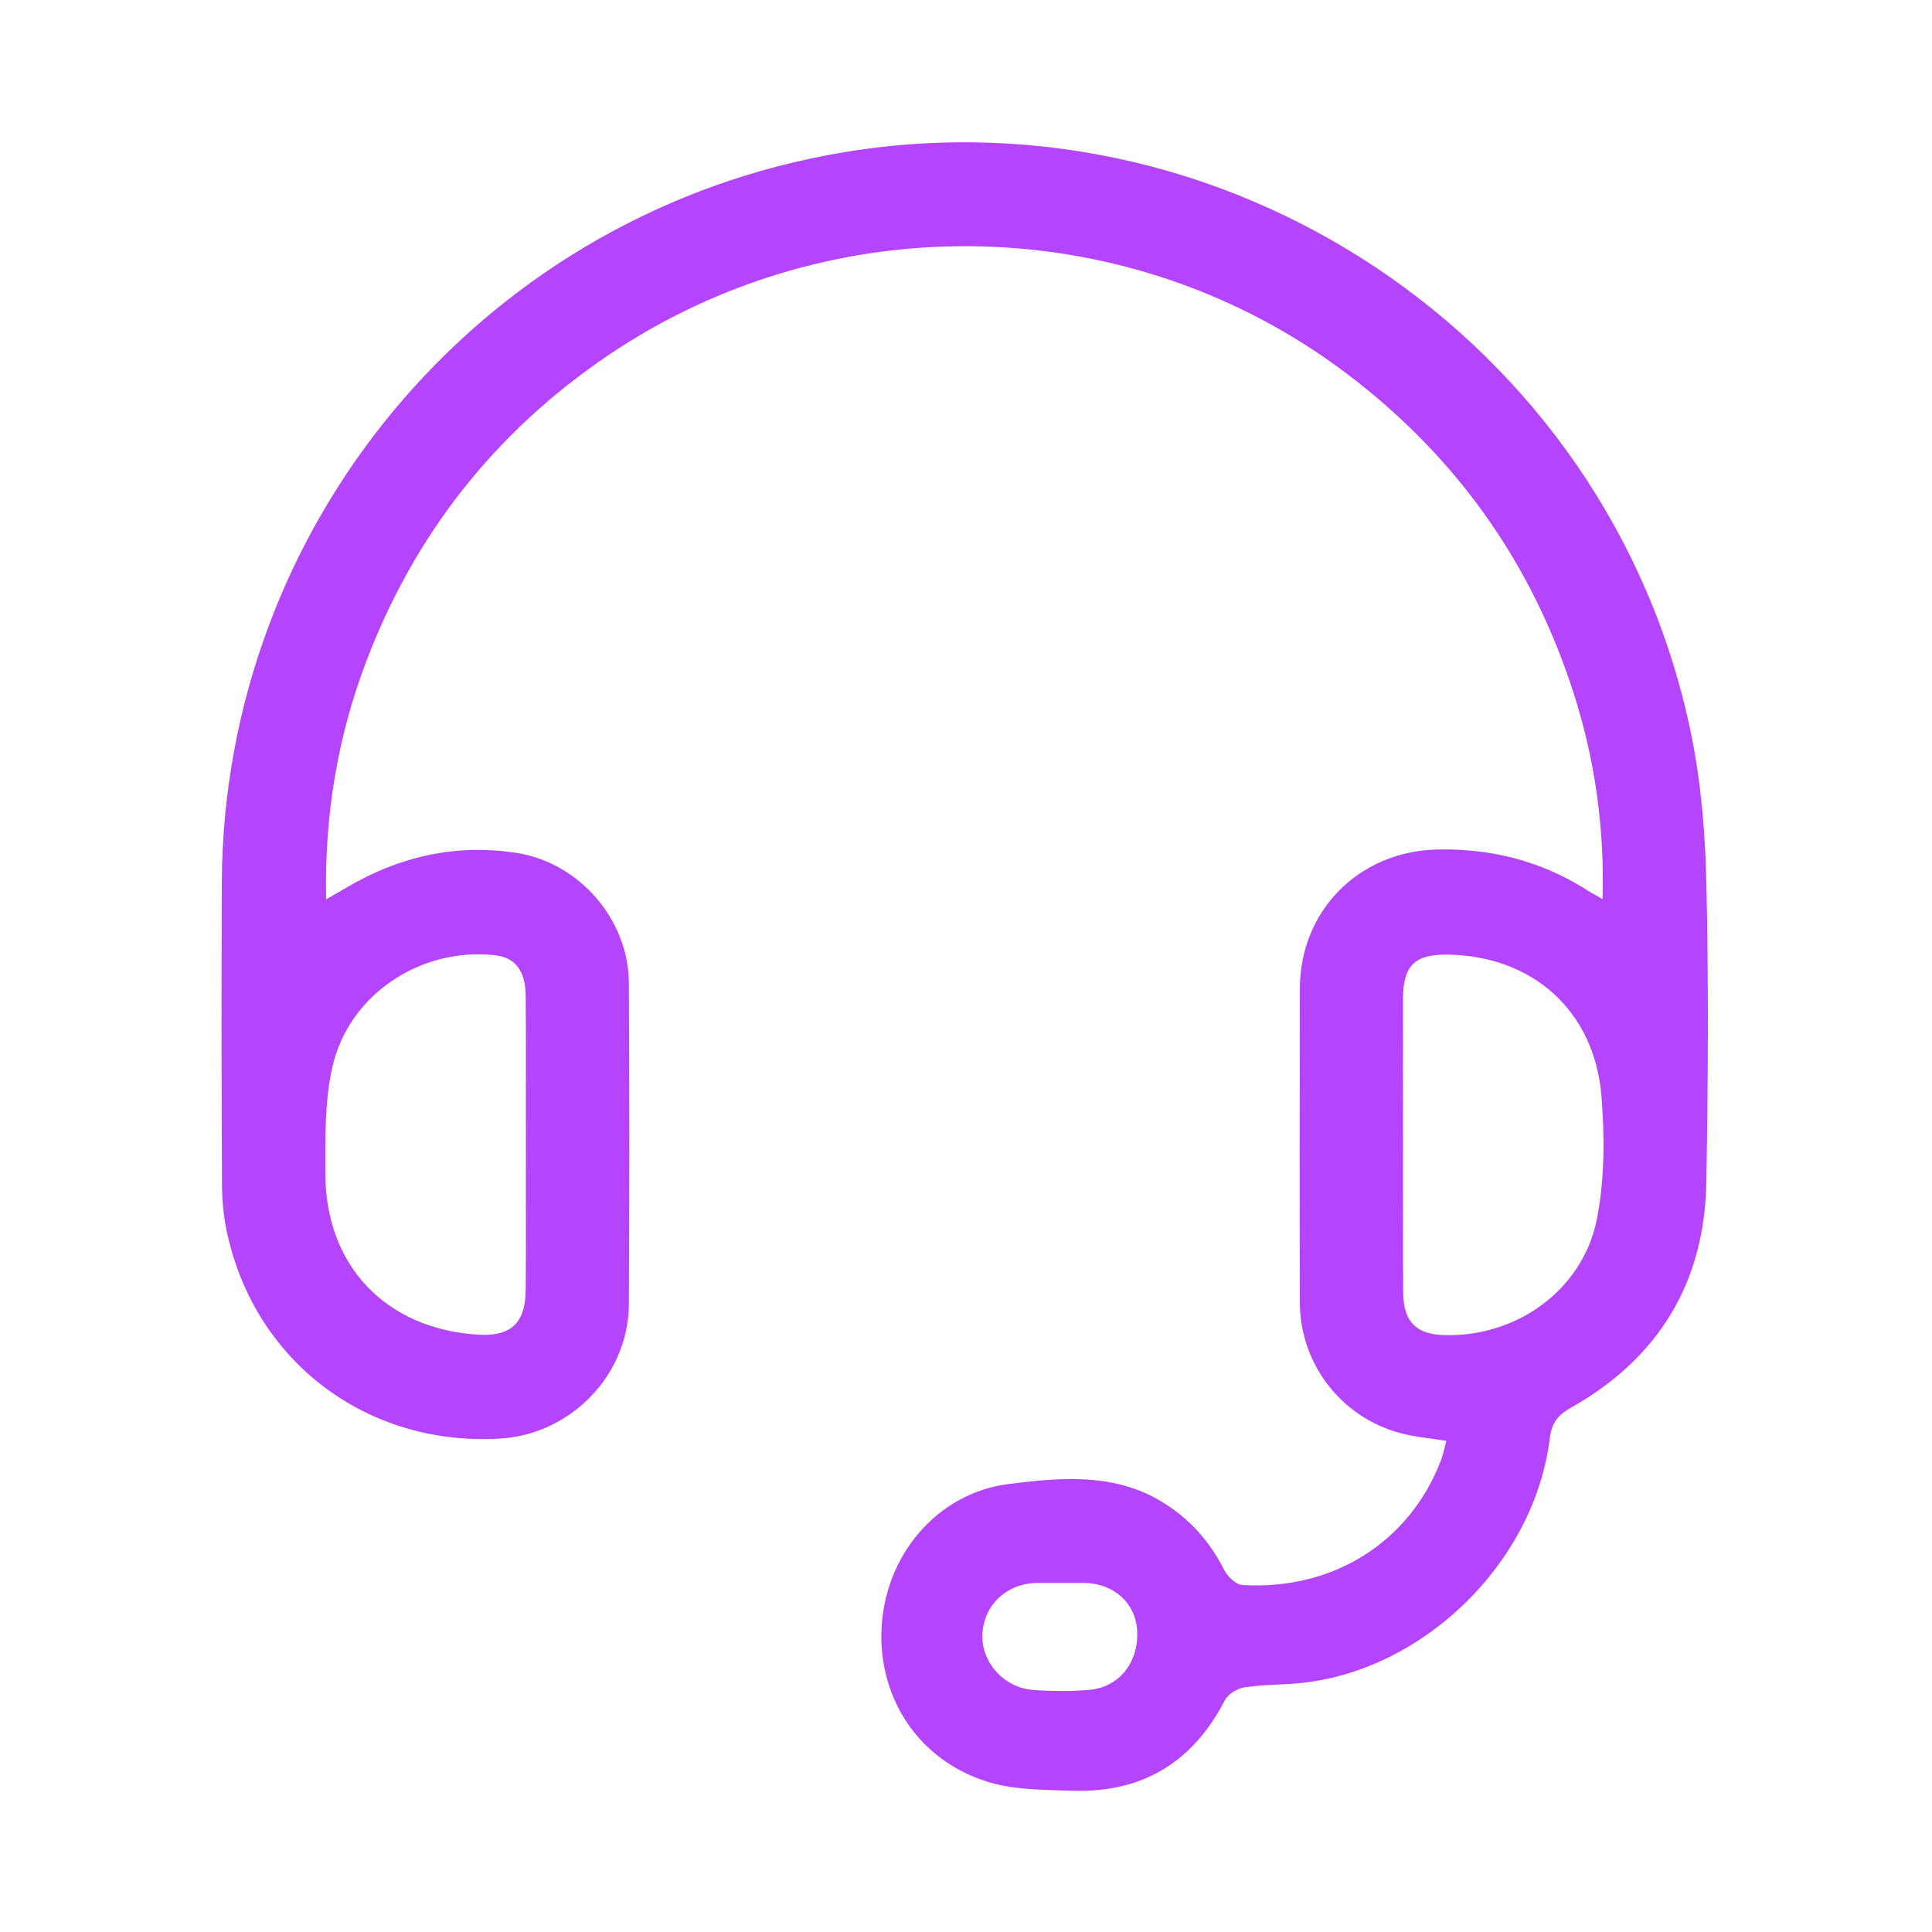<svg xmlns="http://www.w3.org/2000/svg" xmlns:xlink="http://www.w3.org/1999/xlink" id="Layer_1" x="0px" y="0px" viewBox="0 0 1000 1000" style="enable-background:new 0 0 1000 1000;" xml:space="preserve"><style type="text/css">	.st0{fill:#B545FC;}	.st1{display:none;}	.st2{display:inline;fill:#B545FC;}</style><g>	<path class="st0" d="M883.2,456.5c-0.6-25.8-2.8-52-8-77.2C833,174.9,632.1,41.2,427.3,80.5c-180.6,34.6-311.7,192.4-312.5,376.4   c-0.2,51.9-0.2,103.9,0.1,155.8c0,8.9,0.9,18,2.9,26.6c15,66.4,72.9,109.4,141.1,105.3c36.6-2.2,66.4-32.9,66.6-69.5   c0.3-55.5,0.3-110.9,0-166.4c-0.2-32.8-25.7-62.1-57.9-67.2c-32-5-61.7,2-89.3,18.5c-2.6,1.6-5.3,3-9.5,5.5   c-0.9-43.5,5.9-83.8,20.6-122.7c25-66.1,66.9-119.3,125.4-158.9c116.4-78.7,270.9-74.8,382.4,9.6c56.7,42.9,95.9,98.2,117.5,165.9   c10.8,33.9,15.8,68.7,14.8,106c-4.4-2.5-7.1-4-9.7-5.7c-23.3-14.4-48.8-20.6-76-20c-40.6,1-70.9,31.7-71,72   c-0.1,54.2-0.2,108.4,0,162.6c0.1,31.6,21.3,59.1,51.7,67.4c7.3,2,15,2.6,24.1,4.1c-1.1,4.1-1.7,7.5-3,10.7   c-16.5,42.1-55.9,66.7-102.6,63.9c-3.3-0.2-7.6-4.4-9.3-7.7c-7.6-15-18.3-27-32.7-35.6c-24.8-14.9-52.4-12.3-78.8-9   c-37.2,4.6-64.9,37.3-66,76.6c-0.9,34.6,19.2,66.8,55.8,77.8c13.8,4.1,29,3.9,43.6,4.4c35.9,1,61.9-14.9,78.4-46.9   c1.6-3.1,6.3-6,9.9-6.6c9.1-1.4,18.5-1.3,27.7-2.1c64.5-5.7,122.8-62.3,130.6-127.1c0.9-7.3,3.9-11.6,10.6-15.4   c45.7-25.7,69.7-65,70.4-117.5C884.1,559.8,884.4,508.1,883.2,456.5z M172,552.4c8.5-37.7,45.7-62.1,84-58c10.6,1.1,16,8,16.1,21.1   c0.1,11,0.1,22,0.1,33c0,14.6,0,29.3,0,43.9c0,15.2,0,30.4,0,45.6c0,9.8,0,19.6-0.1,29.3c-0.1,17.6-7.6,24.6-24.9,23.5   c-47.4-3-78.7-35.6-78.8-83.2C168.4,589.2,168,570.2,172,552.4z M563.5,874.7c-9.5,0.8-19.2,0.7-28.8,0c-15.2-1.1-27-14.6-26.2-29   c0.8-15.2,12.7-26.2,28.5-26.4c4.2,0,8.3,0,12.5,0c3.8,0,7.7,0,11.5,0c15.5,0.2,26.8,10.4,27.6,24.8   C589.4,860.5,579.2,873.5,563.5,874.7z M826.5,631.2c-7.5,37.1-42.4,61.4-80,59.8c-13.6-0.6-20-7.1-20.2-21.5   c-0.2-26-0.1-51.9-0.1-77.9c0-25-0.1-50,0-75c0.1-16.8,6.1-22.6,22.7-22.5c44.1,0.5,76.3,28.8,80,73.1   C830.6,588.5,830.6,610.6,826.5,631.2z"></path>	<path class="st0" d="M272.1,592.5c0,15.2,0,30.4,0,45.6C272.2,622.9,272.1,607.7,272.1,592.5c0-14.6,0-29.3,0-43.9   C272.2,563.2,272.1,577.8,272.1,592.5z"></path></g><g class="st1">	<path class="st2" d="M1898.1,385c-0.3-55-24.3-97.5-71.5-125.4c-78.4-46.2-157.1-91.7-236.2-136.6c-46.6-26.5-94.9-26.9-141.6-0.6   c-80,45.1-159.5,91.1-238.5,138c-46.5,27.5-69.8,69.9-70.4,124.1c-0.4,45.3-0.1,90.5-0.1,135.8c0,45.3-0.4,90.5,0.1,135.8   c0.6,54.6,24.3,97,71.2,124.6c78.5,46.4,157.5,92.1,236.9,137c46.9,26.6,95.4,26.5,142.4-0.2c79.1-44.9,157.8-90.4,236.1-136.6   c47.2-27.8,71.3-70.4,71.5-125.4C1898.5,565.5,1898.5,475.3,1898.1,385z M1846.4,650.6c0,39.3-16.3,68.6-50.7,88.3   c-75.1,43-150,86.4-224.8,130.1c-35.1,20.5-68.9,20.4-104-0.2c-74.6-43.9-149.6-87.1-224.8-130.1c-33.7-19.3-50.3-48-50.3-86.6   c-0.1-44,0-88,0-132c0-43.7,0-87.4,0-131.1c0.1-38.6,16.5-67.3,50.3-86.6c75.4-43.2,150.6-86.7,225.6-130.6   c34.4-20.2,67.9-20.4,102.4-0.2c75,43.8,150.2,87.4,225.6,130.5c34.4,19.7,50.8,48.9,50.8,88.3   C1846.3,477,1846.3,563.8,1846.4,650.6z"></path>	<path class="st2" d="M1518.6,374.6c-78,0.2-146.8,66.6-144.7,146.3c-1.7,78.7,66.4,145.6,145.6,145.4   c78.8-0.2,145.3-67.2,145.1-146.3C1664.4,441.5,1597.9,374.4,1518.6,374.6z M1518.6,615c-53,0-93.5-41.7-94-95.5   c-0.5-50.2,42.9-95,95.9-93.8c52.1,1.1,93,42.3,92.9,95.8C1613.4,573.8,1571.6,615,1518.6,615z"></path></g><g class="st1">	<path class="st2" d="M2358,141.6c3.2-18.8,9.8-35.1,22.5-48.5c17-17.8,37.7-26.5,62.4-26.4c87.5,0.2,175.1,0,262.6,0.1   c43.4,0,74.9,25.4,84.6,67.6c0.5,2,0.8,4.1,1.4,7.2c18.8,0,37.5-0.1,56.2,0c21.9,0.2,42.7,5.2,61.1,17.3   c32.8,21.5,51.2,51.6,52.8,91.1c0.5,12.4,0.2,24.8,0.2,37.3c0,176,0,352.1,0,528.1c0,48.7-21.5,84.5-65.1,105.4   c-13.5,6.5-29.6,10.3-44.5,10.4c-185,0.7-370.1,0.6-555.1,0.3c-58.2-0.1-106.9-47.8-109.5-106c-0.1-3-0.2-6.1-0.2-9.1   c0-186.3,0.1-372.7-0.1-559c0-39.5,15.5-70.9,47-94.4c19.6-14.6,42-21.1,66.2-21.4C2319.6,141.4,2338.6,141.6,2358,141.6z    M2238.1,536.2c0,92.4,0,184.8,0,277.2c0,42.2,25.6,67.9,67.8,68c179.3,0,358.5,0,537.8,0c42.1,0,67.7-25.8,67.7-68   c0-184.2,0-368.4,0-552.6c0-2.7,0-5.5,0-8.2c-0.9-31.8-26.6-58.2-58.4-59.3c-17.8-0.6-35.7,0-53.6-0.4c-5.8-0.1-8.1,1.5-9.6,7.6   c-10.1,42.9-41.5,67.5-85.6,67.5c-86.3,0-172.6,0-258.9,0c-44,0-75.7-24.9-85.6-67.6c-1.5-6.3-4-7.6-9.6-7.5   c-15.4,0.3-30.9,0.7-46.3,0c-39.9-1.8-66.3,31.2-66,66.1C2238.7,351.4,2238.1,443.8,2238.1,536.2z M2574.6,117.2   c-43.6,0-87.2-0.1-130.8,0c-21.7,0.1-35,13.5-35.2,35.1c-0.1,11.2-0.1,22.4,0.1,33.6c0.2,10.8,4.8,20,14.1,24.9   c7.2,3.7,15.9,6.2,24,6.2c85.4,0.4,170.7,0.3,256.1,0.2c2.7,0,5.5-0.1,8.1-0.5c18.7-2.7,29.5-14.9,29.8-33.9c0.1-8.8,0-17.6,0-26.3   c0-27.3-12.1-39.4-39.1-39.5C2659.4,117.2,2617,117.2,2574.6,117.2z"></path>	<path class="st2" d="M2667.7,654.5c-7.4-6-14.4-10.8-20.4-16.7c-11.1-10.8-11.5-26.5-1.6-36.4c9.9-9.9,25-9,36.4,2   c3.3,3.2,6.4,6.4,9.7,9.6c8.9,8.9,8.9,8.9,18.2-0.3c4.1-4.1,8-8.3,12.4-12c10.4-8.8,24.4-8.2,33.6,1.3c9,9.2,9.5,22.9,0.9,32.9   c-4.9,5.7-10.4,11.1-15.9,16.2c-4.4,4.1-4.2,7.3,0.1,11.3c5.1,4.7,10,9.7,14.8,14.8c9.5,10.2,9.5,25,0.3,34.4   c-9.1,9.3-24.2,9.6-34.4,0.6c-4.5-4-9.1-8.1-12.8-12.8c-6-7.6-10.9-6.6-16.5,0.3c-3.4,4.2-7.5,7.9-11.5,11.6   c-10.8,9.9-25.5,10.1-35.1,0.6c-9.5-9.4-9.4-24.4,0.5-35.1C2652.3,670.1,2658.7,663.8,2667.7,654.5z"></path>	<path class="st2" d="M2472.3,632.6c25.4,0,50.9-0.1,76.3,0c16.8,0.1,27,9.1,27.2,23.8c0.1,14.5-11,25.4-27.3,25.5   c-36.9,0.3-73.9,0.1-110.8,0.1c-14.2,0-28.5,0.3-42.7-0.1c-13.3-0.3-24-8.6-26.3-19.7c-2.4-11.1,2.9-22.6,13.2-27.2   c4-1.8,8.8-2.3,13.2-2.3C2420.8,632.5,2446.5,632.6,2472.3,632.6z"></path>	<path class="st2" d="M2472.1,518.7c-26.9,0-53.9,0.5-80.8-0.1c-18.9-0.4-29.9-21.5-19.1-36.7c3.6-5.1,10.8-7.8,16.7-10.9   c2.5-1.3,5.9-0.6,9-0.6c49.3,0,98.6-0.1,147.9,0.1c5.1,0,10.4,0.3,15.1,2c10.5,3.7,16.5,15.4,14.6,26.4   c-2,11.2-10.9,19.6-22.7,19.8C2525.9,519,2499,518.7,2472.1,518.7z"></path>	<path class="st2" d="M2680.3,484.4c20.4-16.4,39.1-32.2,58.8-46.8c5.8-4.3,14.2-7.2,21.3-7c10.4,0.3,17.8,7.7,20.2,18   c2.4,10.2-1,19.2-9.3,25.9c-25.6,20.7-51.2,41.5-77,61.9c-14.7,11.7-27.4,10.2-39.3-4.4c-10-12.2-19.7-24.5-29.2-37   c-8.9-11.7-7-27.2,3.9-35.6c10.8-8.4,26-6,35.4,5.7C2669.9,471.2,2674.7,477.3,2680.3,484.4z"></path></g><g class="st1">	<path class="st2" d="M3958.8,273.2c-0.1-54.5-43.6-98.4-98-98.5c-184.8-0.2-369.5-0.2-554.3,0c-54.1,0-97.7,43.5-97.8,97.7   c-0.2,151.1-0.1,302.2,0,453.3c0,7.3,0.7,14.8,2.4,21.8c10.7,44.9,49.9,76,96.1,76.1c103.3,0.2,206.6,0,309.9,0   c1.6,0,3.2,0,4.7-0.1c10.2-1.1,18.4-9.2,19.8-19.5c1.2-9.5-5-19.8-14.5-22.8c-4.4-1.3-9.3-1.3-14-1.3c-100.1-0.1-200.3,0-300.4-0.1   c-37.5,0-60.4-23-60.4-60.5c0-105.9,0-211.8,0-317.7c0-11.3,0-11.3,11.1-11.3h320.1c107,0,213.9,0,320.9,0c10.4,0,10.4,0,10.4,10.5   c0,17.9,0.1,35.7,0,53.6c0,7.3,2.2,13.5,8,18c7,5.5,15,6.4,23,2.8c9.1-4.1,12.9-11.7,12.9-21.6   C3958.8,393.5,3958.9,333.4,3958.8,273.2z M3905.6,346.7c-107.5-0.2-215-0.1-322.5-0.1h-320.1c-10.6,0-10.6,0-10.6-10.8   c0-19.7,0-39.4,0-59.1c0.1-34.5,23.2-58,57.8-58.1c42.1-0.2,84.1-0.1,126.2-0.1c139.3,0,278.6,0,417.9,0c15.4,0,29.7,3.2,41.6,13.7   c13.4,11.7,19,26.7,19.1,44.1c0.1,20.5-0.3,41,0.2,61.5C3915.3,345.2,3912.5,346.7,3905.6,346.7z"></path>	<path class="st2" d="M3956.4,565.5c-3.3-20.4-19-31.1-44-32.5c-34.8-2-67-11.8-94.7-33.9c-15.9-12.6-33.3-12.8-49.2-0.2   c-28.3,22.3-60.8,32.3-96.2,34.3c-25.9,1.4-41.9,14.9-43.5,37.5c-1.7,23.9-1.6,47.7,2.9,71.3c16.4,85.7,64.9,145.2,145.8,178.1   c10.2,4.2,20.3,4,30.7,0.1c26.6-10.1,50.6-24.3,71.8-43.2c53.8-48.2,77-109.8,78.8-182.8C3958.1,585.8,3958,575.5,3956.4,565.5z    M3915.6,597.4c-3.5,79.9-36.2,141.5-110.5,177.6c-8.6,4.2-16,4.1-24.5,0c-62-30-97.8-79.3-107.5-147.1   c-2.2-15.1-1.3-30.7-1.8-46.1c-0.2-4.5,2.4-5.7,6.4-6.1c40.5-3.4,78.3-14.2,111.4-38.7c1.7-1.2,5.8-1.3,7.5,0   c30.8,23,66.1,33.4,103.6,38.4c15.4,2.1,15.4,2.5,15.5,18.1C3915.6,594.8,3915.6,596.1,3915.6,597.4z"></path>	<path class="st2" d="M3436.8,282.2c0.1,11.7-9.1,21-20.9,21.1c-11.8,0.1-21-9.1-21.1-20.8c-0.1-11.8,9.1-21,20.8-21.1   S3436.7,270.5,3436.8,282.2z"></path>	<path class="st2" d="M3359.7,282c0.1,12-8.6,21.2-20.4,21.3c-11.7,0.1-21.3-9-21.6-20.6c-0.2-11.4,9.3-21.2,20.8-21.3   C3350.4,261.2,3359.6,270.1,3359.7,282z"></path>	<path class="st2" d="M3513.9,282.2c0.1,11.3-9.6,21-21.1,21.1c-11.9,0.1-20.9-8.9-20.9-20.8c-0.1-11.9,8.9-21,20.7-21.1   C3504,261.4,3513.8,270.9,3513.9,282.2z"></path></g><g class="st1">	<path class="st2" d="M4926.7,295.4c0-22.9-5.1-44.5-16.9-64.2c-26.8-44.9-66.5-67.2-119-67.1c-173.4,0.1-346.8,0-520.2,0   c-3.4,0-6.9,0.1-10.3,0.2c-70,3-125.5,59.8-125.7,129.8c-0.3,109-0.2,218,0.1,327c0,9.2,1,18.7,3.1,27.7   c14.4,61.4,65.7,102.2,128.9,102.4c80.6,0.3,161.3,0.1,241.9,0.1c18.1,0,36.1,0.3,54.2-0.2c14.4-0.4,24.7-11.1,25-24.9   c0.3-13.7-9.6-25-23.5-26.7c-3.4-0.4-6.8-0.2-10.3-0.2c-95.6,0-191.1,0.1-286.7,0c-44.9,0-80.6-34.4-80.8-79.4   c-0.5-108-0.2-216.1-0.1-324.1c0-14.5,3.8-28.2,12.8-41.7c3.5,2.8,6.2,4.8,8.8,7c77.7,64.3,155.3,128.7,233.1,193   c56.7,46.8,123,46.6,179.4-0.1c77.1-64,154.4-127.9,231.5-191.9c3.1-2.5,6.2-5,9.9-7.9c8.7,13,12.6,26.5,12.6,41.1   c0.1,45.8,0,91.6,0,137.3c0,17.4,10.3,29.3,25.5,29.8c15.5,0.5,26.5-11.4,26.5-29.4C4926.9,387,4926.7,341.2,4926.7,295.4z    M4803.3,234.5c-72.1,59.7-144.3,119.5-216.4,179.2c-37.1,30.7-75.2,30.6-112.3-0.1c-74.1-61.3-148.1-122.6-222.2-183.9   c-3-2.5-6-5.2-9-7.8c0.1-0.9,0.2-1.8,0.3-2.7c8.1-1,16.2-2.8,24.3-2.8c66-0.2,132-0.1,197.9-0.1c108.6,0,217.2-0.1,325.8,0.1   c8.7,0,17.4,1.8,26,2.8c0.1,0.9,0.2,1.9,0.3,2.8C4813.1,226.1,4808.3,230.4,4803.3,234.5z"></path>	<path class="st2" d="M4991.1,585.2c-49.6-66.6-118.9-88-198.4-73.4c-103.6,19.1-169.6,119.5-149.3,222.9   c13.3,67.5,75.9,144.1,170.9,144.8c17.3-3.2,34.8-5.7,51.9-10c11.3-2.8,16.9-12.5,16.8-24.1c-0.1-11.1-6.2-20.6-16.7-23.1   c-5.7-1.4-12.4-0.9-18.2,0.4c-23.5,5.4-46.8,6.2-69.9-1.2c-58-18.6-95.4-80.2-86.2-141.7c7.7-51.2,34.4-88.8,82-110   c29-12.9,59.7-13.7,90.5-8.3c70.8,12.5,117.1,73.6,105.9,139.7c-3.4,20.4-13.4,35.9-31.5,45.9c-11.7,6.5-20,3.8-22.3-9.2   c-2.1-12.1-2.9-25-0.9-37c3.3-19.5,9.2-38.5,14.4-57.7c3.4-12.6,0-24-9.8-30.6c-8.4-5.6-20.4-6.1-27.6,1.2   c-6.9,6.8-11.7,4.5-18.4,0.4c-46.8-28.4-112.2-10.3-133.3,37.8c-18.8,42.8-11.2,83,17.7,118.8c15.6,19.4,37.2,28.1,62.1,25.7   c17.6-1.7,33.9-8,48.4-18.2c6-4.2,9.7-4,14.6,2c17.6,21.5,40.8,25.7,65.8,17c31-10.8,53.3-32.3,64.2-63.5   C5032.1,680.8,5024.3,629.8,4991.1,585.2z M4865.6,692.5c1.8,28.5-16.8,41.5-39.2,51c-14.5,6.1-25.8,2.9-33.5-11   c-6-10.9-9.1-23.3-13.5-35.1c0.8-0.3,1.5-0.6,2.3-0.9c-0.1-21.9,11.1-38.2,29.9-43.3c20.7-5.7,43.7,2.5,53.4,20.5   C4867.7,678.7,4865.2,686.2,4865.6,692.5z"></path></g><g class="st1">	<path class="st2" d="M5595.2,920.9c-164.4-1.5-306.4-116.3-339.8-278.3c-39.5-192,83-375.7,272.7-411.8c17.9-3.4,36.2-4.9,54.3-6.5   c14.4-1.3,25.8,8,27.3,21.1c1.7,14.3-6.5,25.1-21.7,27.3c-20.6,3-41.9,3.2-61.9,8.5c-117.4,31-194.9,104.9-220.9,224   c-28.2,128.6,14.8,234.1,120.6,312.4c43.1,31.9,92.7,47.9,146.3,52.3c145.1,12,277.1-85.4,312.1-224.4   c12.2-48.2,12.4-96.5,0.6-144.8c-3.2-13.2,1.4-24.2,12.1-29.6c14.3-7.3,30.2,0.1,34.6,16.5c9.4,34.5,12.4,69.8,10.1,105.3   c-3.6,55.9-18.9,108.6-48.3,156.5c-55,89.8-134.1,145.4-237.8,164.7C5635.7,917.7,5615.3,918.7,5595.2,920.9z"></path>	<path class="st2" d="M5803,145.7c-83.3,0.5-149.5,71.1-147.4,149.5c-2,78.3,64.5,149.3,148.5,149.2c78.3-0.1,148.8-61.1,149.1-149   C5953.5,208,5883.1,145.2,5803,145.7z M5804.2,395.3c-60.3,1.8-102.6-49.4-101.5-101c1.2-56.1,45.4-101.5,101.6-101.2   c54.3,0.2,101.9,42.2,101.6,102.2C5905.6,357.9,5855,397.6,5804.2,395.3z"></path>	<path class="st2" d="M5619.6,422.2c8.7,1.3,16.3,1.6,23.5,3.5c24.6,6.8,41.5,29.2,42.3,54.7c0.4,12.7-8.6,23.8-20.5,25.3   c-13.4,1.7-24-5.6-27.3-18.7c-3.8-14.9-3.9-15.9-19-14.3c-16.3,1.8-32.7,4.6-48.5,8.9c-7.9,2.2-15.8,7.7-21.7,13.6   c-11.3,11.3-9.7,26.6,4.1,34.6c11.1,6.4,23.7,10.6,35.9,14.8c19.7,6.8,39.7,12.4,59.4,19.2c6.5,2.2,12.4,6.3,18.2,10.1   c47.3,31.2,38.2,89.8,4.2,114.7c-13.1,9.6-28.9,15.6-43.9,22.2c-4.9,2.2-6.7,4-6.7,9.2c0.1,7.5,0.2,15.2-1.4,22.5   c-2.6,11.8-12.3,18.4-24.3,17.9c-11.3-0.4-20.3-7.9-22.3-19.5c-1.1-6.5-1.2-13.2-1.7-20c-6.4-0.8-12.8-1.1-18.9-2.3   c-26.2-5.4-44.8-27.4-46-54.1c-0.6-14.6,8-25.5,21.4-27.2c12.9-1.6,24.4,7.7,27.1,21.7c2.1,11.2,4.4,13.4,15.7,11.7   c17.4-2.6,34.9-5.2,51.9-9.5c7.5-1.9,14.8-7,20.5-12.4c12.1-11.3,11.2-26.1-3-34.4c-12.1-7-25.6-12.3-39.1-16.2   c-22.8-6.6-46.2-11.1-67.1-23.2c-23.6-13.6-40-32.3-40.1-60.9c-0.1-30.8,14.5-53.9,41.1-69c9-5.1,18.9-8.8,28.7-12.2   c6.1-2,9.3-4.4,8.6-11.4c-0.6-5.7-0.2-11.7,0.6-17.4c2-13.6,12.3-22.4,24.9-21.8c12.6,0.6,22.4,10.4,23.4,23.8   C5619.9,411.7,5619.6,416.9,5619.6,422.2z"></path>	<path class="st2" d="M5858.2,294.7c-18.2,14.9-36.4,29.8-55,44.2c-4.6,3.5-10.6,5.2-17.6,8.5c-6.2-4-13-6.8-17.6-11.7   c-8-8.4-14.8-17.9-21.7-27.2c-8.7-11.8-6.9-25.6,4-34.1c10.2-8,23.9-6.3,33.1,5.2c6.5,8.2,6.5,10,16.8,1.4   c9.4-7.8,18.8-15.5,28.4-23c11.1-8.7,25.2-7.5,33.6,2.6C5870.4,270.4,5868.8,286,5858.2,294.7z"></path></g></svg>